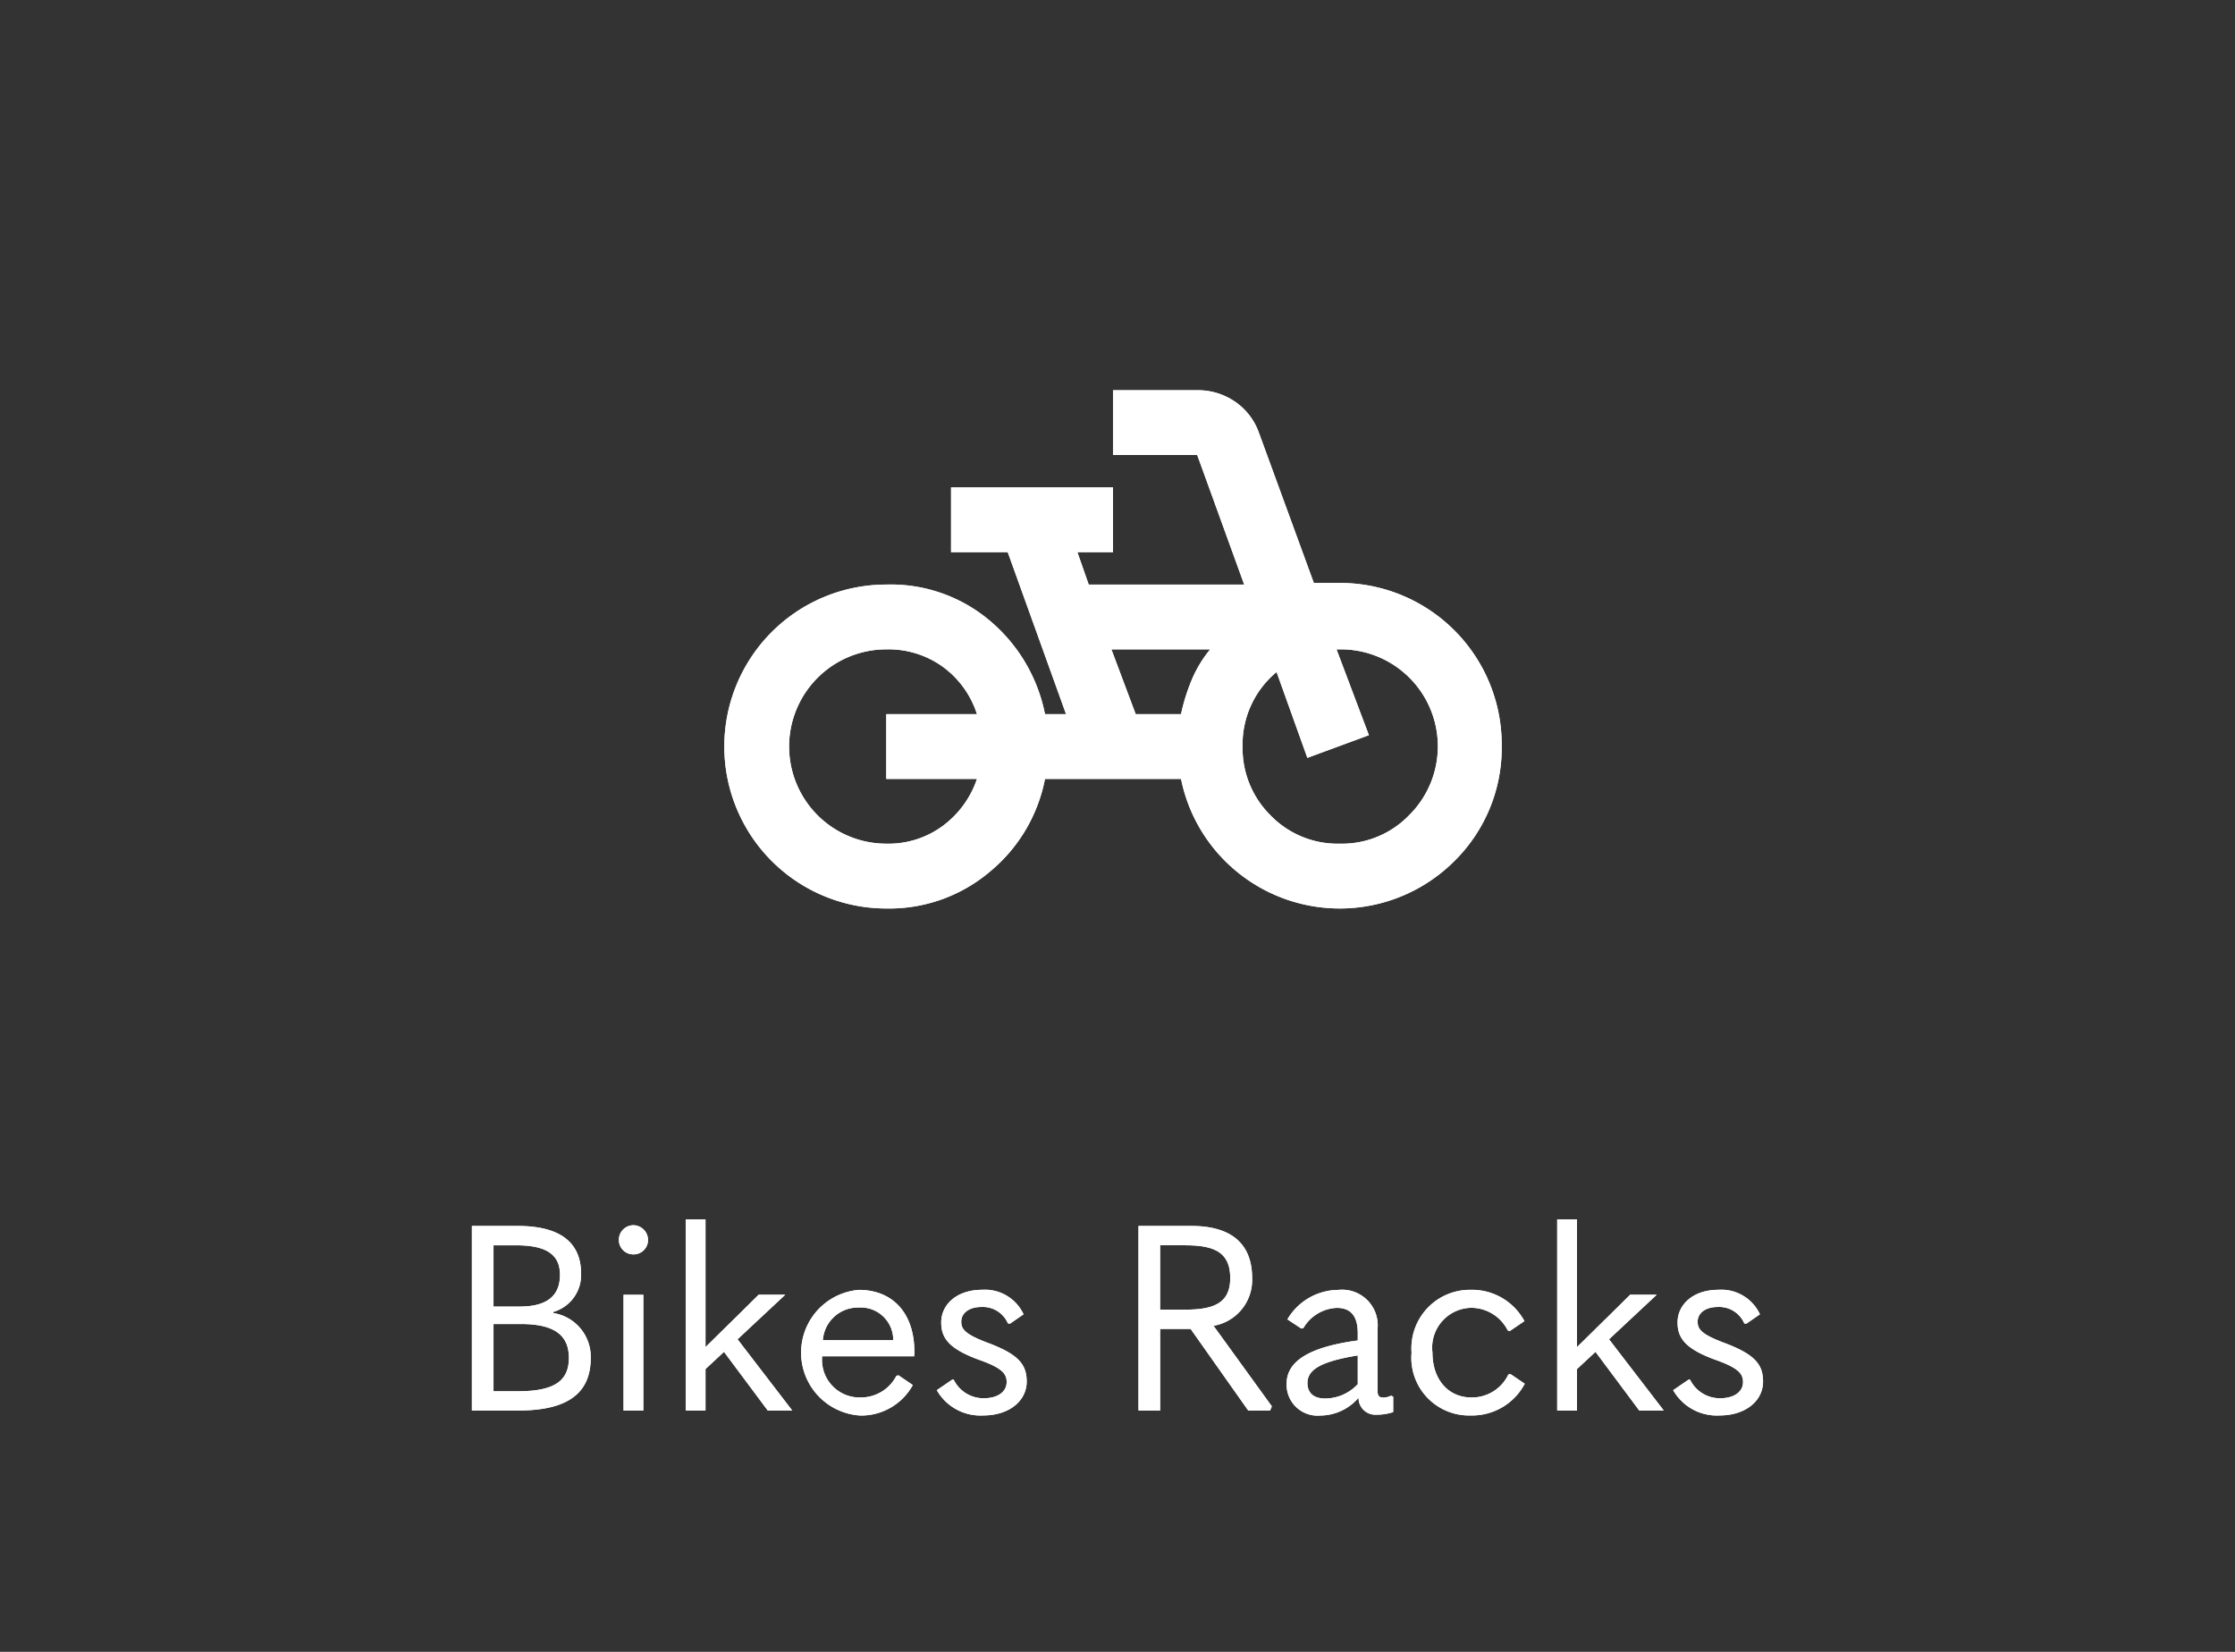 <?xml version="1.0" encoding="UTF-8"?> <svg xmlns="http://www.w3.org/2000/svg" xmlns:xlink="http://www.w3.org/1999/xlink" width="138" height="102" viewBox="0 0 138 102"><rect x="0" y="0" width="138" height="102" fill="#333333" stroke="none"/><defs><clipPath id="clip-path"><rect id="Rectangle_3" data-name="Rectangle 3" width="48" height="48" transform="translate(390.498 197)" fill="#fff"></rect></clipPath></defs><g id="Group_88" data-name="Group 88" transform="translate(-3871 -4318)"><g id="Group_29" data-name="Group 29" transform="translate(392.476 365.989)"><g id="Group_26" data-name="Group 26" transform="translate(11.652 112.809)"><g id="Group_2" data-name="Group 2" transform="translate(3121.095 3658.299)" clip-path="url(#clip-path)"><path id="Path_56" data-name="Path 56" d="M400.5,237a10,10,0,1,1,0-20,9.478,9.478,0,0,1,6.475,2.3A10.1,10.1,0,0,1,410.3,225h1.3L408,215h-3.5v-4h10v4h-2.2l.7,2h9.6l-2.9-8h-5.2v-4h5.2a4.026,4.026,0,0,1,2.325.7,3.9,3.9,0,0,1,1.475,1.9l3.4,9.3h1.6a9.987,9.987,0,0,1,10,10,9.824,9.824,0,0,1-2.9,7.15,10.017,10.017,0,0,1-13.425.7A9.949,9.949,0,0,1,418.7,229h-8.4a9.85,9.85,0,0,1-3.4,5.725A9.615,9.615,0,0,1,400.5,237Zm0-4a5.646,5.646,0,0,0,3.525-1.125A5.98,5.98,0,0,0,406.1,229h-5.6v-4h5.6a5.822,5.822,0,0,0-2.075-2.9A5.735,5.735,0,0,0,400.5,221a6,6,0,1,0,0,12Zm15.4-8h2.8a11.9,11.9,0,0,1,.675-2.15A7.511,7.511,0,0,1,420.5,221h-6.1Zm12.6,8a5.762,5.762,0,0,0,4.275-1.75A5.988,5.988,0,0,0,428.5,221h-.2l2,5.3-3.8,1.4-1.9-5.3a5.8,5.8,0,0,0-2.1,4.6,5.829,5.829,0,0,0,1.725,4.25A5.762,5.762,0,0,0,428.5,233Z" fill="#fff"></path></g><path id="Path_57" data-name="Path 57" d="M377.794,268h-2.88V256.606h2.832c2.639,0,3.911,1.03,3.911,2.961a2.382,2.382,0,0,1-1.722,2.35v.064a2.736,2.736,0,0,1,2.317,2.768C382.252,266.906,380.868,268,377.794,268Zm-1.545-10.2v3.782h1.61c1.673,0,2.494-.644,2.494-1.963,0-1.207-.788-1.819-2.687-1.819Zm0,4.86v4.152h1.5c2.269,0,3.154-.644,3.154-2.06s-.917-2.092-2.961-2.092Zm8.64-4.3a.889.889,0,0,1-.9-.9.9.9,0,0,1,.9-.9.913.913,0,0,1,.9.917A.886.886,0,0,1,384.889,258.36ZM385.5,268h-1.223v-7.145H385.5Zm9.193,0h-1.512l-2.7-3.621-1.143,1.062V268h-1.223V256.2h1.223v7.885c.644-.627,1.272-1.255,1.915-1.882l1.368-1.352h1.642l-2.945,2.752Zm7.524-3.347h-5.681v.064a2.319,2.319,0,0,0,2.4,2.478,2.46,2.46,0,0,0,2.189-1.335l.128-.033.885.6a3.628,3.628,0,0,1-3.25,1.883,3.889,3.889,0,0,1-.081-7.757c2.06,0,3.428,1.4,3.428,3.83A1.766,1.766,0,0,1,402.218,264.653Zm-3.412-3.01a2.169,2.169,0,0,0-2.221,2.012h4.346A2,2,0,0,0,398.806,261.643Zm7.68,6.663a3.1,3.1,0,0,1-2.865-1.561l.966-.66.08.016a2.044,2.044,0,0,0,1.851,1.143c.869,0,1.416-.4,1.416-1,0-.483-.241-.853-1.641-1.352-1.931-.692-2.4-1.368-2.4-2.333,0-1.079.933-2.012,2.526-2.012a2.626,2.626,0,0,1,2.559,1.513l-.837.579-.128-.016a1.683,1.683,0,0,0-1.642-1.014c-.788,0-1.239.4-1.239.9,0,.451.193.773,1.658,1.32,1.834.692,2.381,1.3,2.381,2.382C409.173,267.388,408.111,268.306,406.486,268.306Zm14.222-5.536,3.6,4.973L424.2,268h-1.352l-3.556-5.037h-1.883V268h-1.336V256.606h3.283c2.382,0,3.734,1.046,3.734,3.219A2.873,2.873,0,0,1,420.708,262.77Zm-1.69-4.973h-1.609v3.975h1.609c1.883,0,2.72-.531,2.72-1.947C421.738,258.328,420.885,257.8,419.018,257.8Zm12.655,9.286.129.064v.95a3.055,3.055,0,0,1-1.014.16,1.034,1.034,0,0,1-1.126-1.046,3.124,3.124,0,0,1-2.35,1.1,1.912,1.912,0,0,1-2.092-1.964c0-1.319,1.255-2.253,4.393-2.671v-.451c0-1.078-.45-1.561-1.287-1.561a2.507,2.507,0,0,0-2.076,1.256l-.129.016-.853-.564a3.678,3.678,0,0,1,3.138-1.818,2.2,2.2,0,0,1,2.43,2.4v3.83c0,.322.1.418.371.418A1.216,1.216,0,0,0,431.673,267.083Zm-4.071.177a2.777,2.777,0,0,0,2.011-.885V264.6c-2.269.371-3.106.869-3.106,1.706C426.507,266.906,426.878,267.26,427.6,267.26Zm8.986,1.046a3.561,3.561,0,0,1-3.653-3.879,3.612,3.612,0,0,1,3.653-3.878,3.671,3.671,0,0,1,3.315,1.931l-.9.612-.128-.033a2.528,2.528,0,0,0-2.27-1.4,2.456,2.456,0,0,0-2.381,2.752c0,1.722,1.014,2.784,2.4,2.784a2.483,2.483,0,0,0,2.286-1.416l.128-.032.886.6A3.675,3.675,0,0,1,436.588,268.306ZM448.505,268h-1.513l-2.7-3.621-1.143,1.062V268h-1.223V256.2h1.223v7.885c.644-.627,1.271-1.255,1.915-1.882l1.368-1.352h1.641l-2.945,2.752Zm3.446.306a3.1,3.1,0,0,1-2.864-1.561l.965-.66.081.016a2.043,2.043,0,0,0,1.851,1.143c.869,0,1.416-.4,1.416-1,0-.483-.242-.853-1.642-1.352-1.931-.692-2.4-1.368-2.4-2.333,0-1.079.934-2.012,2.527-2.012a2.627,2.627,0,0,1,2.559,1.513l-.837.579-.129-.016a1.682,1.682,0,0,0-1.641-1.014c-.789,0-1.239.4-1.239.9,0,.451.193.773,1.657,1.32,1.835.692,2.382,1.3,2.382,2.382C454.639,267.388,453.577,268.306,451.951,268.306Z" transform="translate(3121.095 3658.299)" fill="#fff"></path></g><g id="Group_27" data-name="Group 27" transform="translate(11.652 112.809)"><g id="Group_2-2" data-name="Group 2" transform="translate(3121.095 3658.299)" clip-path="url(#clip-path)"><path id="Path_56-2" data-name="Path 56" d="M400.5,237a10,10,0,1,1,0-20,9.478,9.478,0,0,1,6.475,2.3A10.1,10.1,0,0,1,410.3,225h1.3L408,215h-3.5v-4h10v4h-2.2l.7,2h9.6l-2.9-8h-5.2v-4h5.2a4.026,4.026,0,0,1,2.325.7,3.9,3.9,0,0,1,1.475,1.9l3.4,9.3h1.6a9.987,9.987,0,0,1,10,10,9.824,9.824,0,0,1-2.9,7.15,10.017,10.017,0,0,1-13.425.7A9.949,9.949,0,0,1,418.7,229h-8.4a9.85,9.85,0,0,1-3.4,5.725A9.615,9.615,0,0,1,400.5,237Zm0-4a5.646,5.646,0,0,0,3.525-1.125A5.98,5.98,0,0,0,406.1,229h-5.6v-4h5.6a5.822,5.822,0,0,0-2.075-2.9A5.735,5.735,0,0,0,400.5,221a6,6,0,1,0,0,12Zm15.4-8h2.8a11.9,11.9,0,0,1,.675-2.15A7.511,7.511,0,0,1,420.5,221h-6.1Zm12.6,8a5.762,5.762,0,0,0,4.275-1.75A5.988,5.988,0,0,0,428.5,221h-.2l2,5.3-3.8,1.4-1.9-5.3a5.8,5.8,0,0,0-2.1,4.6,5.829,5.829,0,0,0,1.725,4.25A5.762,5.762,0,0,0,428.5,233Z" fill="#fff"></path></g><path id="Path_57-2" data-name="Path 57" d="M377.794,268h-2.88V256.606h2.832c2.639,0,3.911,1.03,3.911,2.961a2.382,2.382,0,0,1-1.722,2.35v.064a2.736,2.736,0,0,1,2.317,2.768C382.252,266.906,380.868,268,377.794,268Zm-1.545-10.2v3.782h1.61c1.673,0,2.494-.644,2.494-1.963,0-1.207-.788-1.819-2.687-1.819Zm0,4.86v4.152h1.5c2.269,0,3.154-.644,3.154-2.06s-.917-2.092-2.961-2.092Zm8.64-4.3a.889.889,0,0,1-.9-.9.9.9,0,0,1,.9-.9.913.913,0,0,1,.9.917A.886.886,0,0,1,384.889,258.36ZM385.5,268h-1.223v-7.145H385.5Zm9.193,0h-1.512l-2.7-3.621-1.143,1.062V268h-1.223V256.2h1.223v7.885c.644-.627,1.272-1.255,1.915-1.882l1.368-1.352h1.642l-2.945,2.752Zm7.524-3.347h-5.681v.064a2.319,2.319,0,0,0,2.4,2.478,2.46,2.46,0,0,0,2.189-1.335l.128-.033.885.6a3.628,3.628,0,0,1-3.25,1.883,3.889,3.889,0,0,1-.081-7.757c2.06,0,3.428,1.4,3.428,3.83A1.766,1.766,0,0,1,402.218,264.653Zm-3.412-3.01a2.169,2.169,0,0,0-2.221,2.012h4.346A2,2,0,0,0,398.806,261.643Zm7.68,6.663a3.1,3.1,0,0,1-2.865-1.561l.966-.66.08.016a2.044,2.044,0,0,0,1.851,1.143c.869,0,1.416-.4,1.416-1,0-.483-.241-.853-1.641-1.352-1.931-.692-2.4-1.368-2.4-2.333,0-1.079.933-2.012,2.526-2.012a2.626,2.626,0,0,1,2.559,1.513l-.837.579-.128-.016a1.683,1.683,0,0,0-1.642-1.014c-.788,0-1.239.4-1.239.9,0,.451.193.773,1.658,1.32,1.834.692,2.381,1.3,2.381,2.382C409.173,267.388,408.111,268.306,406.486,268.306Zm14.222-5.536,3.6,4.973L424.2,268h-1.352l-3.556-5.037h-1.883V268h-1.336V256.606h3.283c2.382,0,3.734,1.046,3.734,3.219A2.873,2.873,0,0,1,420.708,262.77Zm-1.69-4.973h-1.609v3.975h1.609c1.883,0,2.72-.531,2.72-1.947C421.738,258.328,420.885,257.8,419.018,257.8Zm12.655,9.286.129.064v.95a3.055,3.055,0,0,1-1.014.16,1.034,1.034,0,0,1-1.126-1.046,3.124,3.124,0,0,1-2.35,1.1,1.912,1.912,0,0,1-2.092-1.964c0-1.319,1.255-2.253,4.393-2.671v-.451c0-1.078-.45-1.561-1.287-1.561a2.507,2.507,0,0,0-2.076,1.256l-.129.016-.853-.564a3.678,3.678,0,0,1,3.138-1.818,2.2,2.2,0,0,1,2.43,2.4v3.83c0,.322.1.418.371.418A1.216,1.216,0,0,0,431.673,267.083Zm-4.071.177a2.777,2.777,0,0,0,2.011-.885V264.6c-2.269.371-3.106.869-3.106,1.706C426.507,266.906,426.878,267.26,427.6,267.26Zm8.986,1.046a3.561,3.561,0,0,1-3.653-3.879,3.612,3.612,0,0,1,3.653-3.878,3.671,3.671,0,0,1,3.315,1.931l-.9.612-.128-.033a2.528,2.528,0,0,0-2.27-1.4,2.456,2.456,0,0,0-2.381,2.752c0,1.722,1.014,2.784,2.4,2.784a2.483,2.483,0,0,0,2.286-1.416l.128-.032.886.6A3.675,3.675,0,0,1,436.588,268.306ZM448.505,268h-1.513l-2.7-3.621-1.143,1.062V268h-1.223V256.2h1.223v7.885c.644-.627,1.271-1.255,1.915-1.882l1.368-1.352h1.641l-2.945,2.752Zm3.446.306a3.1,3.1,0,0,1-2.864-1.561l.965-.66.081.016a2.043,2.043,0,0,0,1.851,1.143c.869,0,1.416-.4,1.416-1,0-.483-.242-.853-1.642-1.352-1.931-.692-2.4-1.368-2.4-2.333,0-1.079.934-2.012,2.527-2.012a2.627,2.627,0,0,1,2.559,1.513l-.837.579-.129-.016a1.682,1.682,0,0,0-1.641-1.014c-.789,0-1.239.4-1.239.9,0,.451.193.773,1.657,1.32,1.835.692,2.382,1.3,2.382,2.382C454.639,267.388,453.577,268.306,451.951,268.306Z" transform="translate(3121.095 3658.299)" fill="#fff"></path></g></g><g id="Group_67" data-name="Group 67" transform="translate(1370 120)"><g id="Group_35" data-name="Group 35" transform="translate(-262 611)"><rect id="Rectangle_4" data-name="Rectangle 4" width="138" height="102" transform="translate(2763 3587)" fill="none"></rect></g></g></g></svg> 
